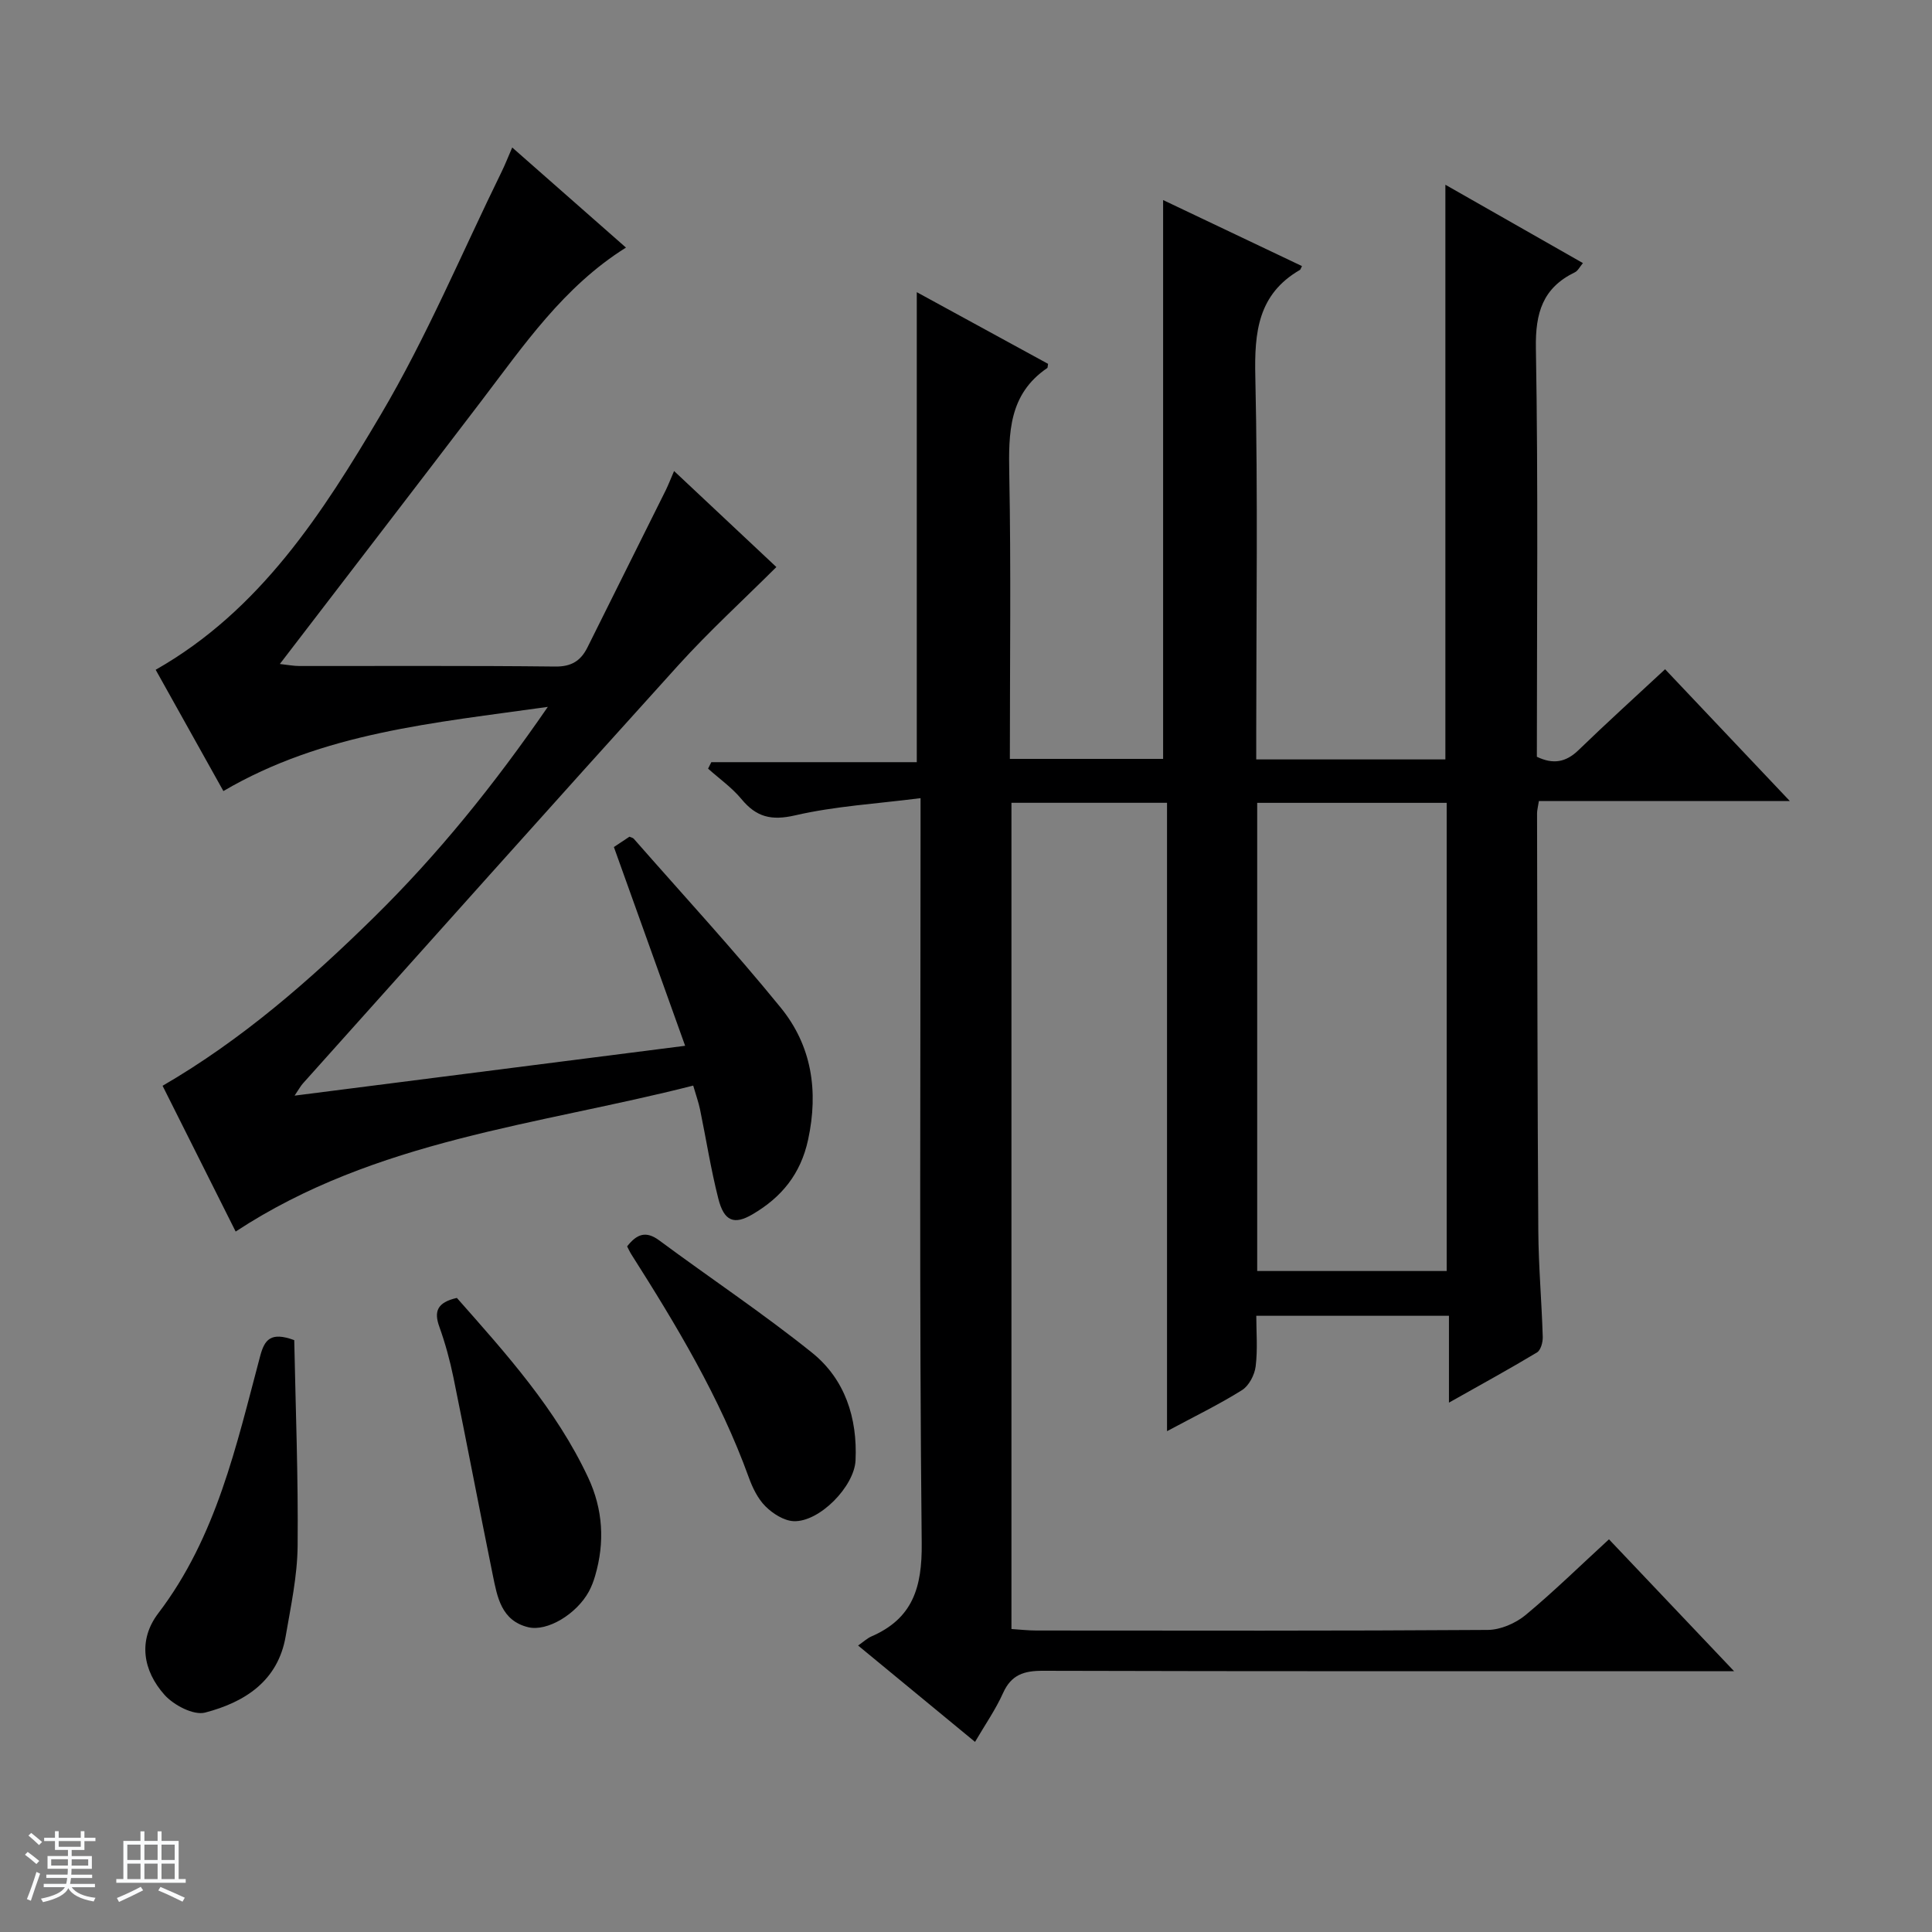 <svg enable-background="new 0 0 400 400" viewBox="0 0 400 400" xmlns="http://www.w3.org/2000/svg"><rect x="0" y="0" width="400" height="400" fill="#808080" stroke="none"/><path d="m5.17 384 .56-.58c.85.61 1.65 1.24 2.4 1.87l-.59.64c-.84-.73-1.63-1.38-2.37-1.93m1.22 9.53-.82-.34c.71-1.76 1.37-3.64 1.98-5.63.24.13.5.25.76.36-.6 1.67-1.24 3.54-1.92 5.61m-.5-13.5.57-.54c.56.44 1.31 1.06 2.26 1.87l-.64.64c-.68-.66-1.41-1.32-2.19-1.97m3.25.46h2.24v-1.36h.77v1.36h4.57v-1.36h.76v1.36h2.28v.69h-2.28v1.84h-2.64v1.26h4.18v2.64h-4.21c0 .45-.02.86-.05 1.21h4.32v.69h-4.38c-.04.34-.1.75-.19 1.22h5.15v.69h-4.82c.87 1.19 2.51 1.92 4.93 2.19-.17.31-.3.57-.37.76-2.77-.49-4.52-1.41-5.26-2.76-.56 1.26-2.3 2.23-5.24 2.9-.12-.24-.26-.48-.43-.72 2.73-.55 4.38-1.34 4.96-2.38h-4.38v-.69h4.65c.1-.38.17-.79.21-1.22h-4.32v-.69h4.4c.03-.34.05-.75.05-1.21h-4.2v-2.64h4.23v-1.26h-2.69v-1.84h-2.24zm1.46 4.46v1.29h3.45c.01-.4.02-.57.01-.53v-.32-.45h-3.46zm1.55-2.59h4.57v-1.19h-4.57zm6.11 2.59h-3.42v.77c-.01.19-.01.37-.02.53h3.44z" fill="#fafbfc"/><path d="m32.63 379.16h.82v1.98h3.54v7.89h1.46v.78h-14.37v-.78h1.46v-7.89h3.54v-1.98h.82v1.98h2.73zm-3.49 11.48.5.73c-1.61.82-3.28 1.63-5 2.41-.13-.27-.28-.55-.44-.82 1.75-.72 3.4-1.49 4.94-2.32m-2.78-5.55h2.73v-3.18h-2.73zm0 3.95h2.73v-3.2h-2.73zm3.54-3.95h2.73v-3.18h-2.73zm0 3.95h2.73v-3.2h-2.73zm7.89 4.68c-1.84-.92-3.51-1.7-5.02-2.32l.45-.73c1.89.8 3.57 1.55 5.04 2.23zm-1.62-11.81h-2.73v3.18h2.73zm-2.73 7.13h2.73v-3.2h-2.73v3.19z" fill="#fafbfc"/><g fill="#000001"><path d="m333.12 318.7c8.67 9.14 16.8 17.71 25.9 27.3-2.76 0-4.44 0-6.13 0-45.66 0-91.33.05-136.99-.08-3.92-.01-6.52.82-8.22 4.59-1.54 3.43-3.73 6.57-5.81 10.13-8.32-6.86-16.13-13.29-24.21-19.95 1.15-.8 1.87-1.49 2.73-1.87 8.58-3.72 10.54-10.13 10.44-19.32-.51-48.99-.24-97.99-.24-146.98 0-1.97 0-3.94 0-7.27-9.09 1.16-17.69 1.65-25.96 3.56-4.95 1.14-8.04.36-11.12-3.37-1.97-2.38-4.59-4.22-6.91-6.3.22-.45.45-.89.67-1.34h42.54c0-32.69 0-64.71 0-97.31 8.96 4.89 18.12 9.89 27.18 14.84-.1.54-.07.8-.16.86-7.99 5.43-8.03 13.44-7.87 21.99.37 19.48.12 38.98.12 58.94h31.73c0-38.44 0-76.81 0-115.7 9.43 4.49 19.08 9.08 28.75 13.67-.26.5-.3.72-.42.79-8.69 5.03-9.45 12.89-9.24 22.07.55 24.49.19 48.99.19 73.49v5.79h39.16c0-39.55 0-78.92 0-118.98 9.51 5.42 18.83 10.72 28.48 16.22-.67.79-1.04 1.6-1.66 1.9-6.68 3.24-8.21 8.42-8.08 15.73.49 28.15.2 56.31.2 84.58 3.33 1.6 5.98 1.19 8.63-1.38 5.73-5.56 11.66-10.91 17.92-16.74 8.42 8.9 16.73 17.68 25.83 27.29-17.89 0-34.87 0-51.96 0-.2 1.28-.38 1.91-.38 2.54.06 28.83.07 57.66.26 86.48.05 7.31.7 14.62.92 21.94.03 1.08-.41 2.72-1.18 3.19-5.79 3.48-11.73 6.73-18.24 10.4 0-6.38 0-11.97 0-17.98-13.27 0-26.17 0-39.89 0 0 3.33.31 6.95-.13 10.48-.22 1.77-1.39 4.02-2.84 4.92-4.74 2.97-9.8 5.42-15.51 8.49 0-43.8 0-86.85 0-130.1-11.03 0-21.46 0-32.21 0v171.06c1.64.1 3.39.31 5.13.31 31.16.02 62.33.09 93.49-.12 2.64-.02 5.74-1.37 7.82-3.08 5.84-4.85 11.29-10.2 17.27-15.68zm-72.83-152.48v96.93h39.23c0-32.53 0-64.62 0-96.93-13.09 0-25.88 0-39.23 0z"/><path d="m127.1 175.37c1.03-.69 2.13-1.41 3.22-2.14.32.15.69.2.89.42 10.19 11.62 20.68 22.99 30.43 34.97 6.4 7.86 7.86 17.21 5.67 27.34-1.54 7.13-5.51 11.93-11.49 15.44-3.82 2.25-5.91 1.48-7.1-3.24-1.55-6.09-2.52-12.33-3.79-18.49-.3-1.43-.8-2.82-1.41-4.91-32.18 8.21-65.69 11.15-94.73 30.22-5.01-10-10.05-20.05-15.13-30.18 16.41-9.53 30.38-21.74 43.67-34.79 13.3-13.06 24.95-27.48 36.09-43.66-23.63 3.34-46.49 5.3-67.17 17.43-4.84-8.67-9.45-16.92-14.02-25.11 21.62-12.28 34.55-32.43 46.6-52.81 9.52-16.1 16.8-33.52 25.06-50.37.71-1.45 1.29-2.96 2.16-4.95 8.08 7.11 15.78 13.89 23.55 20.72-12.94 8.1-21.17 20.26-30.02 31.86-13.71 17.99-27.51 35.91-41.64 54.35 1.63.18 2.83.42 4.04.42 17.66.02 35.32-.09 52.98.11 3.38.04 5.29-1.21 6.66-3.95 5.41-10.84 10.82-21.69 16.21-32.54.56-1.14 1.01-2.33 1.73-3.99 7.54 7.08 14.77 13.86 21.18 19.88-6.99 6.96-13.98 13.35-20.31 20.34-26.02 28.75-51.83 57.69-77.71 86.57-.51.57-.87 1.27-1.73 2.53 27.02-3.45 53.29-6.8 80.86-10.32-5.01-13.93-9.79-27.28-14.75-41.15z"/><path d="m60.92 277.46c.28 14.1.84 28.36.7 42.61-.06 6.24-1.41 12.49-2.47 18.68-1.59 9.33-8.53 13.69-16.68 15.82-2.39.62-6.5-1.53-8.41-3.67-4.46-4.99-5.54-11.31-1.29-16.89 12.06-15.83 16.15-34.7 21.1-53.27.9-3.36 2.16-5.08 7.05-3.28z"/><path d="m129.84 258.05c1.99-2.54 3.87-3.3 6.66-1.23 10.51 7.79 21.43 15.06 31.62 23.24 6.83 5.49 9.42 13.51 9.01 22.3-.25 5.41-7.51 12.82-12.82 12.58-2.02-.09-4.33-1.57-5.84-3.08-1.58-1.58-2.67-3.84-3.45-6-5.98-16.52-14.96-31.45-24.32-46.18-.34-.54-.6-1.13-.86-1.63z"/><path d="m94.59 268.72c10.21 11.56 20.55 23.02 27.19 37.21 3.07 6.57 3.47 13.4 1.43 20.35-.32 1.1-.74 2.2-1.28 3.21-2.55 4.68-8.62 8.38-12.6 7.4-5.56-1.37-6.38-6.26-7.31-10.82-2.77-13.61-5.36-27.26-8.14-40.87-.73-3.56-1.7-7.1-2.92-10.51-1.15-3.18-.45-5.04 3.63-5.97z"/></g></svg>